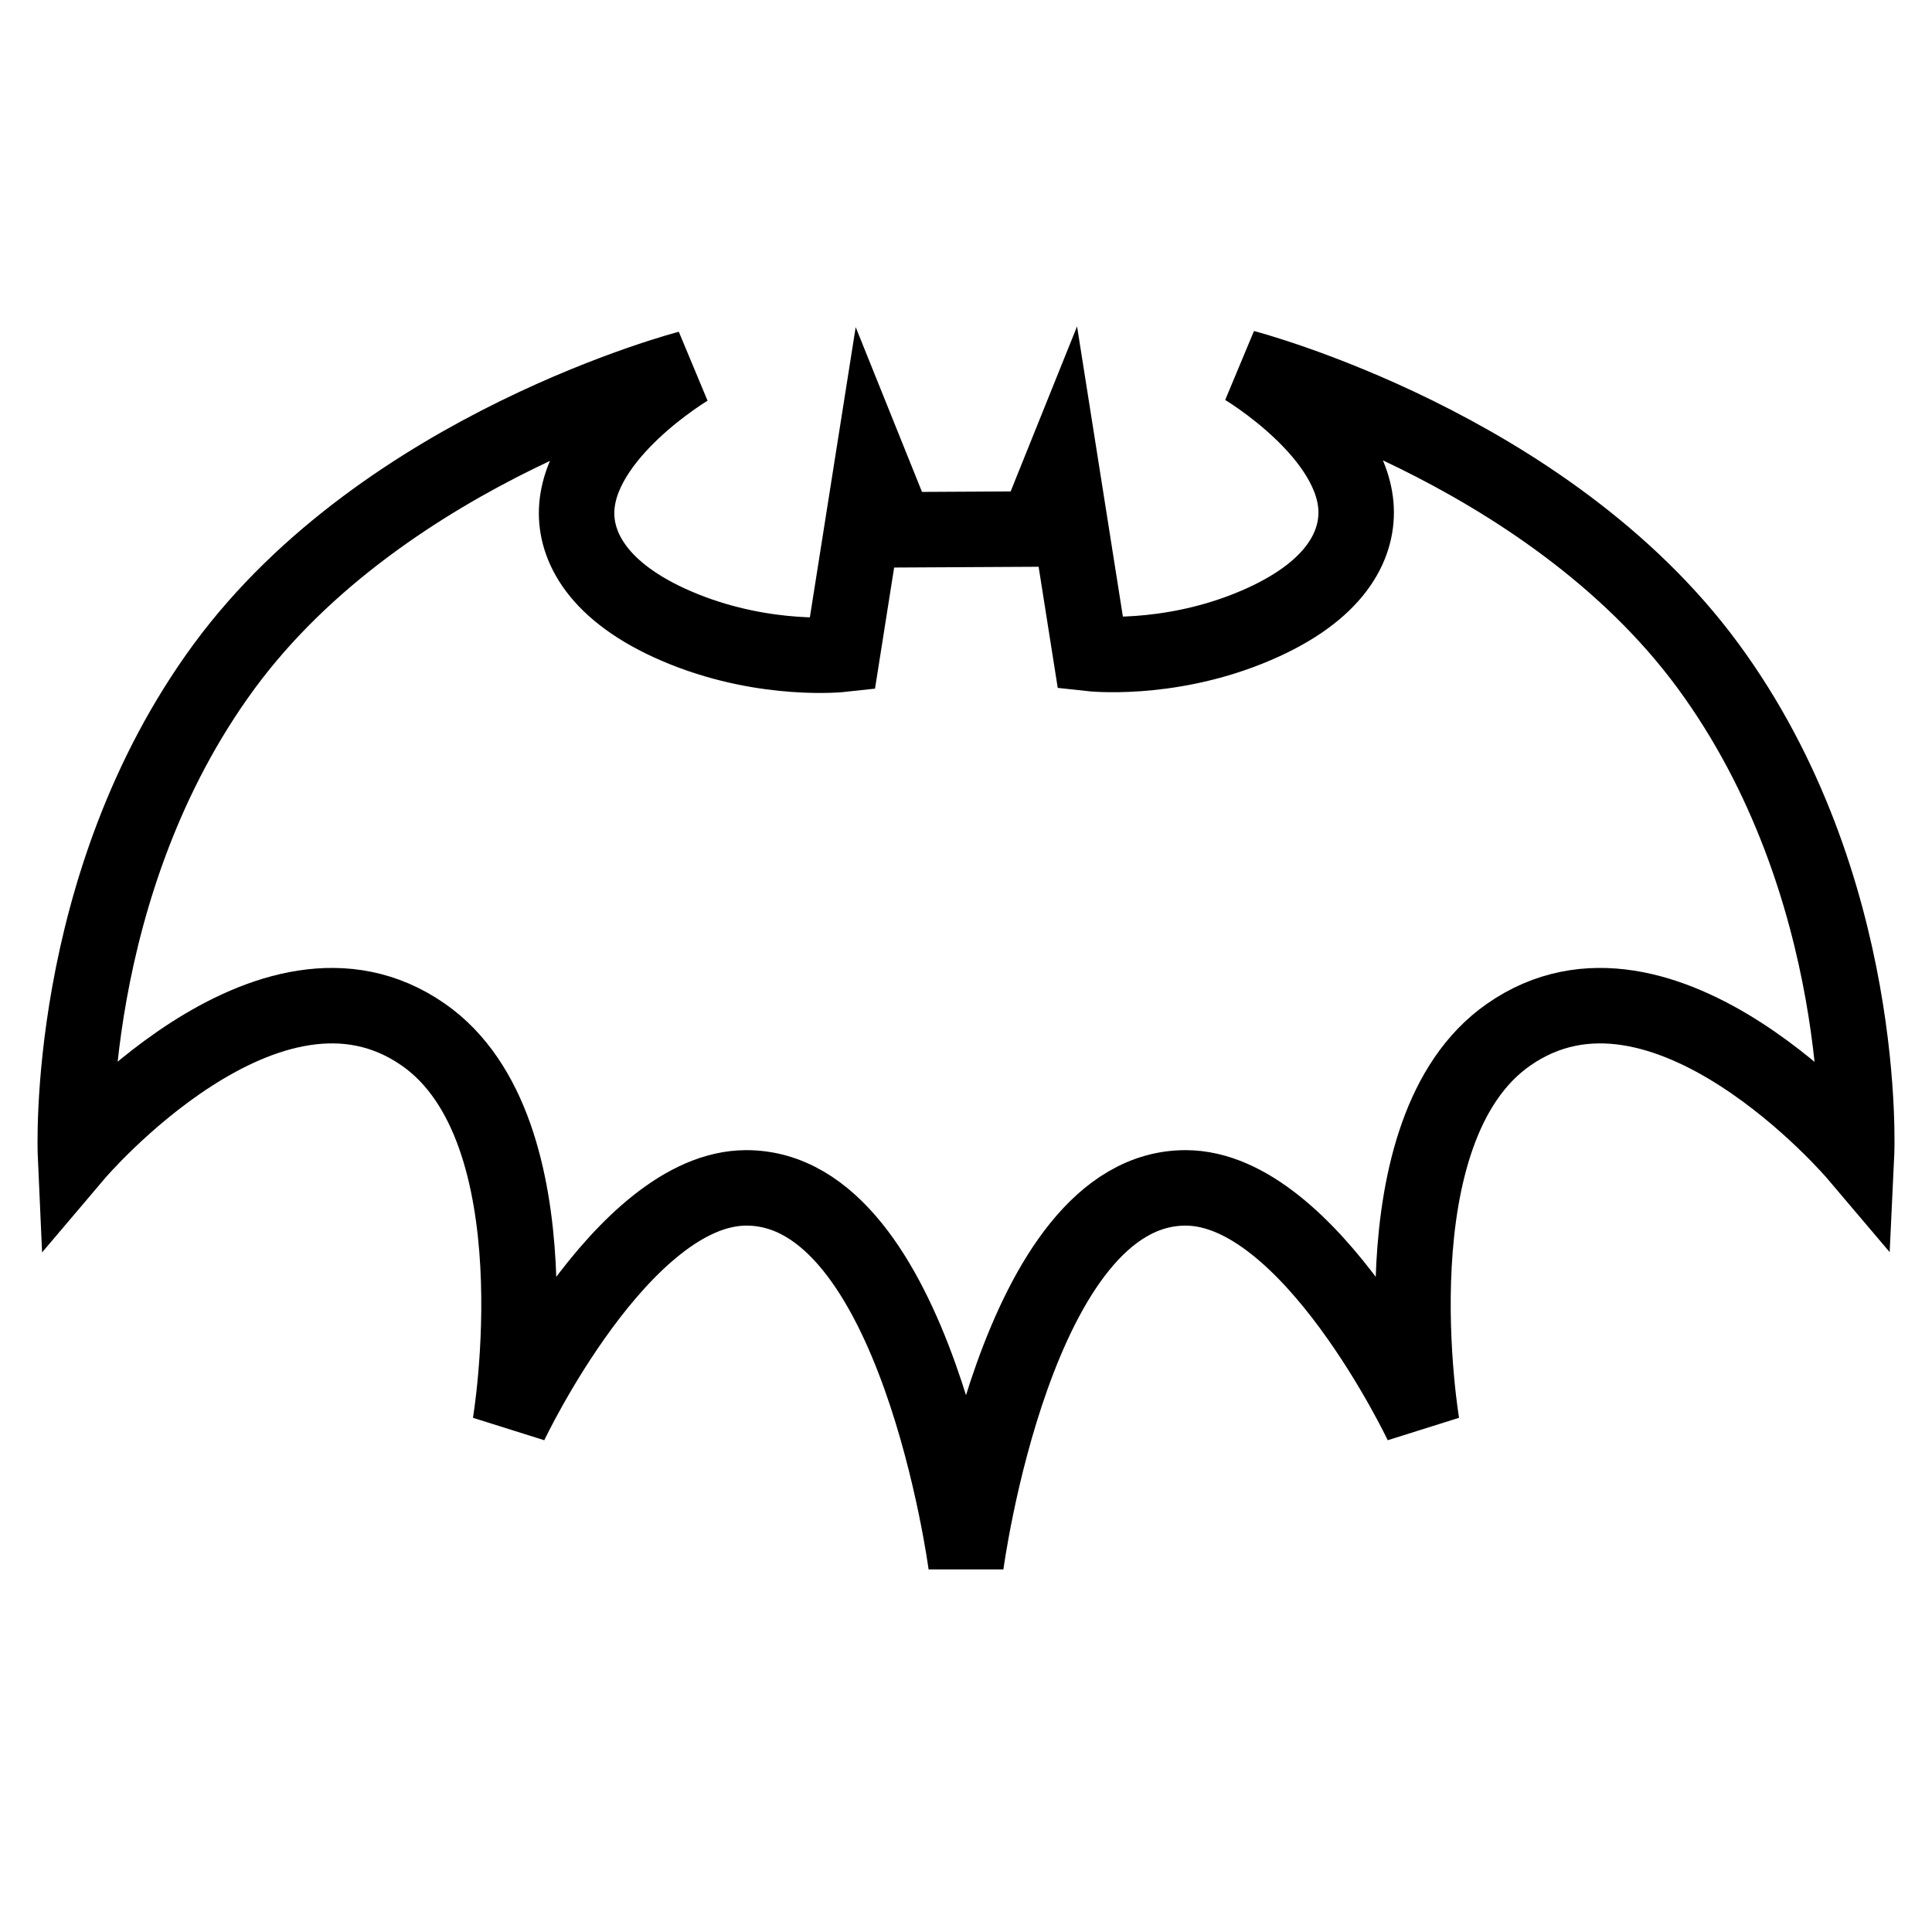 <?xml version="1.0" encoding="utf-8"?>
<!-- Svg Vector Icons : http://www.onlinewebfonts.com/icon -->
<!DOCTYPE svg PUBLIC "-//W3C//DTD SVG 1.1//EN" "http://www.w3.org/Graphics/SVG/1.1/DTD/svg11.dtd">
<svg version="1.1" xmlns="http://www.w3.org/2000/svg" xmlns:xlink="http://www.w3.org/1999/xlink" x="0px" y="0px" viewBox="0 0 256 256" enable-background="new 0 0 256 256" xml:space="preserve">
<g><g><g><path stroke-width="10" fill-opacity="0" stroke="#000000"  d="M137.3,70.1l3.3-8.2l3.9,24.7c0,0,9.9,1.1,20.9-3.3c11-4.4,14.3-10.4,14.3-15.4c0-10.4-14.8-19.2-14.8-19.2s40,10.4,61.4,39.5S246,153,246,153s-25.6-30.2-46.1-15.9c-18.1,12.6-11.5,51.6-11.5,51.6s-14.8-31.3-31.3-31.3c-22.5,0-29.1,49.9-29.1,49.9s-6.6-49.9-29.1-49.9c-16.5,0-31.3,31.3-31.3,31.3s6.6-39-11.5-51.6C35.6,122.8,10,153,10,153s-1.6-35.7,19.7-64.7c21.4-29.1,61.5-39.5,61.5-39.5s-14.8,8.8-14.8,19.2c0,4.9,3.3,11,14.3,15.4c11,4.4,20.9,3.3,20.9,3.3l3.9-24.7l3.3,8.2L137.3,70.1L137.3,70.1z"/></g><g></g><g></g><g></g><g></g><g></g><g></g><g></g><g></g><g></g><g></g><g></g><g></g><g></g><g></g><g></g></g></g>
</svg>